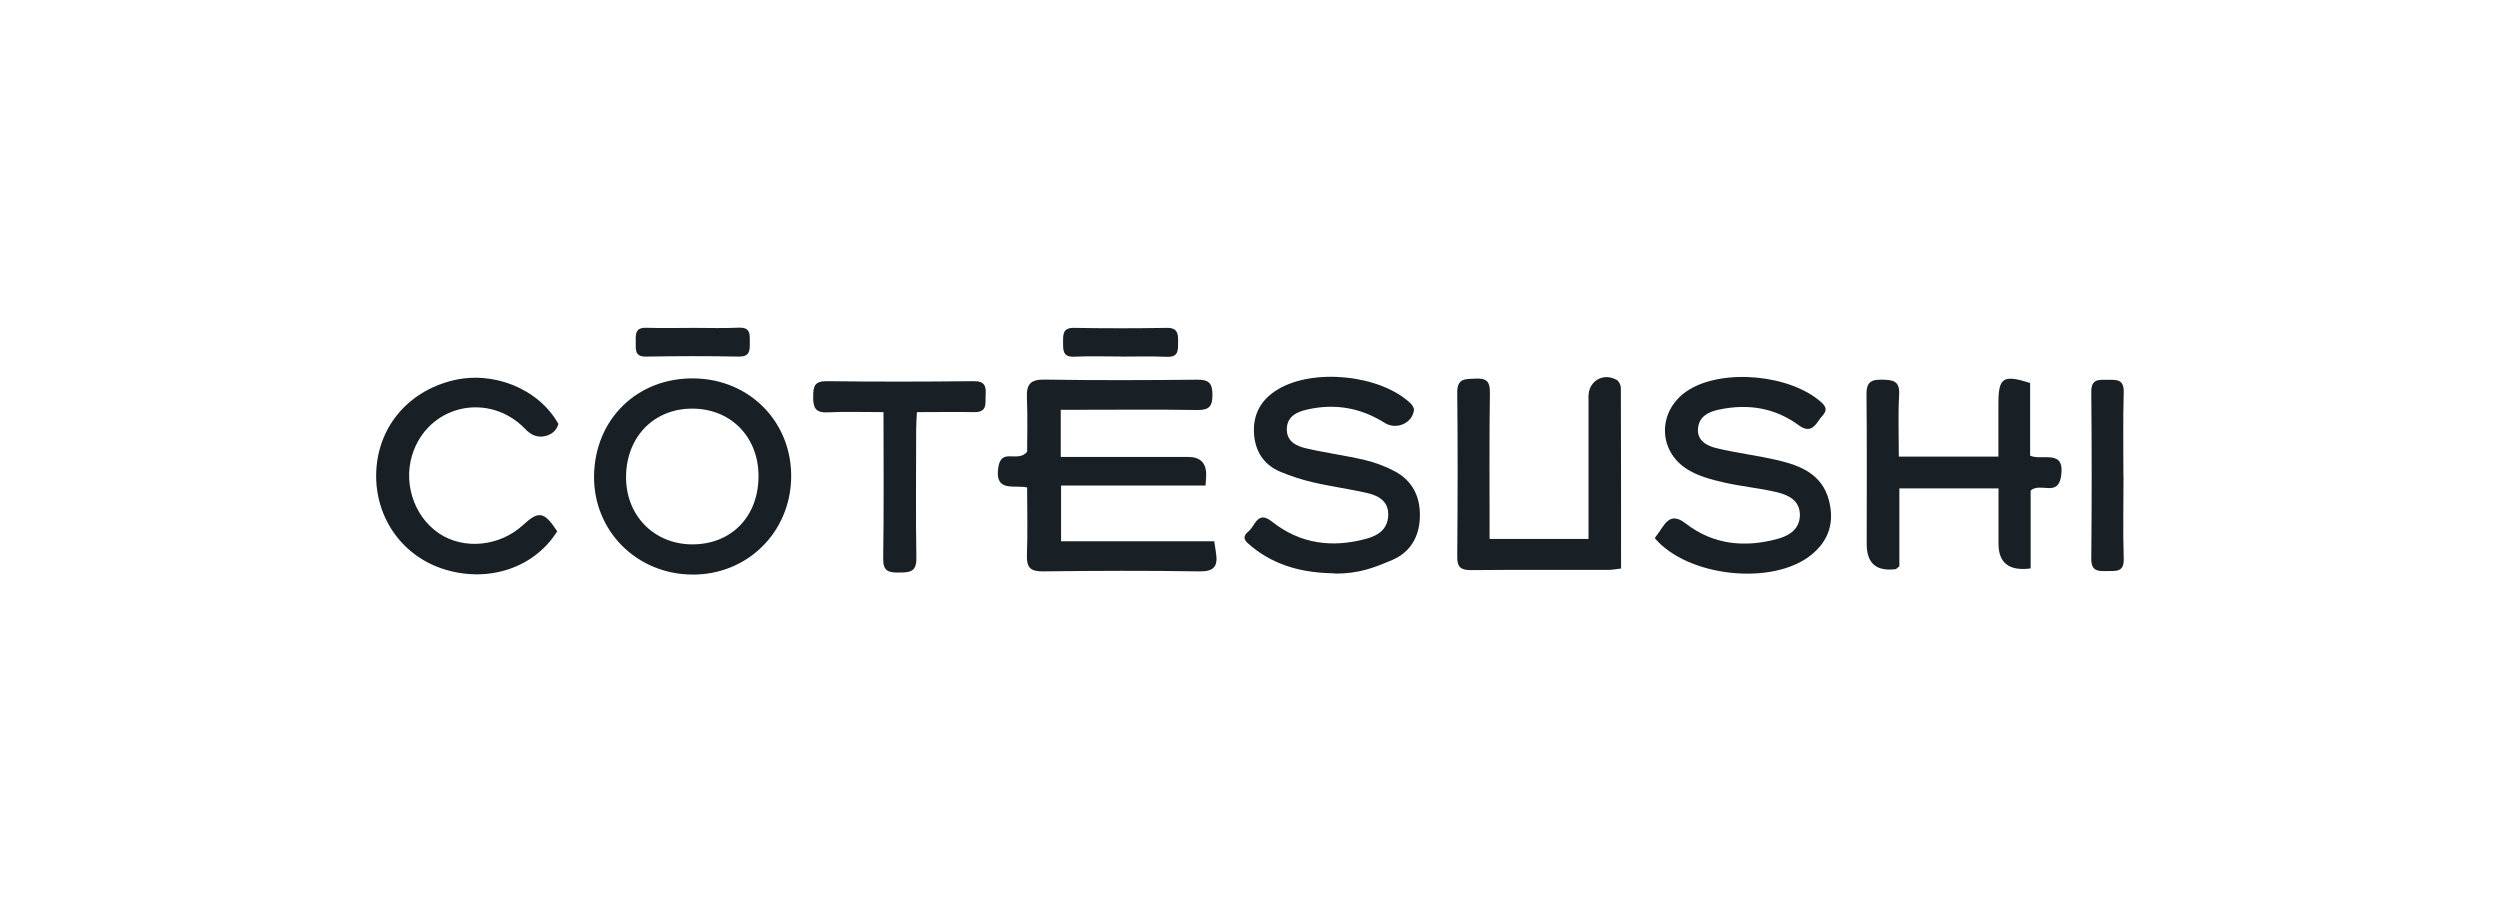 <?xml version="1.0" encoding="UTF-8"?> <svg xmlns="http://www.w3.org/2000/svg" id="Calque_1" data-name="Calque 1" viewBox="0 0 235 84.81"><defs><style> .cls-1 { fill: #181f25; stroke-width: 0px; } </style></defs><path class="cls-1" d="M99.71,38.51v4.44c.99,0,1.94,0,2.88,0,3.03,0,6.06,0,9.09,0q1.73,0,1.7,1.72c0,.26-.03.52-.06.97h-13.58v5.24h14.4c.07.46.12.8.17,1.14.18,1.19-.18,1.71-1.54,1.69-4.92-.08-9.83-.06-14.75,0-1.17.01-1.53-.38-1.49-1.52.08-2.1.02-4.2.02-6.37-1.22-.27-3.08.5-2.71-1.89.29-1.89,1.8-.39,2.71-1.46,0-1.4.06-3.23-.02-5.05-.06-1.28.3-1.76,1.68-1.74,4.78.08,9.57.06,14.35.01,1.11-.01,1.41.37,1.41,1.44,0,1.09-.33,1.42-1.43,1.41-3.82-.06-7.64-.02-11.46-.02-.43,0-.86,0-1.4,0Z"></path><path class="cls-1" d="M55.84,44.74c.06-5.34,4.08-9.26,9.42-9.17,5.25.08,9.21,4.15,9.11,9.36-.1,5.15-4.16,9.12-9.3,9.08-5.23-.04-9.28-4.1-9.23-9.27ZM65.02,51.17c3.66.03,6.22-2.53,6.28-6.29.06-3.71-2.51-6.42-6.13-6.47-3.62-.05-6.24,2.56-6.32,6.29-.08,3.67,2.55,6.43,6.16,6.47Z"></path><path class="cls-1" d="M125.36,53.89c-2.83-.04-5.46-.68-7.71-2.52-.52-.43-1.04-.81-.29-1.42.63-.51.84-2,2.19-.93,2.68,2.13,5.7,2.5,8.93,1.61,1.08-.3,1.94-.88,2.01-2.13.08-1.32-.84-1.89-1.91-2.14-1.7-.4-3.44-.62-5.14-1.02-1.06-.24-2.1-.58-3.1-1-1.61-.68-2.4-2.01-2.47-3.72-.07-1.78.74-3.11,2.25-4.02,3.37-2.02,9.64-1.37,12.48,1.32.16.16.34.44.31.64-.16,1.25-1.67,1.87-2.75,1.19-2.26-1.43-4.71-1.85-7.3-1.25-.97.22-1.89.65-1.9,1.85-.01,1.15.9,1.58,1.8,1.79,1.83.43,3.7.67,5.53,1.1.96.23,1.93.59,2.8,1.05,1.65.88,2.41,2.34,2.38,4.22-.02,1.9-.89,3.39-2.56,4.11-1.74.74-3.12,1.3-5.42,1.3-.03-.12-.11.08-.14-.03Z"></path><path class="cls-1" d="M155.55,50.58c.24-.34.49-.68.73-1.04.63-.95,1.23-1.07,2.22-.3,2.58,1.98,5.54,2.25,8.61,1.41,1.1-.3,2.07-.93,2.08-2.24,0-1.37-1.08-1.88-2.15-2.14-1.66-.4-3.38-.54-5.04-.93-1.14-.26-2.33-.58-3.32-1.18-2.94-1.78-2.87-5.66.03-7.49,3.29-2.07,9.64-1.45,12.52,1.17.82.74.09,1.14-.24,1.64-.47.73-.96,1.19-1.9.5-2.25-1.66-4.79-2.05-7.5-1.48-1.02.21-1.9.67-1.98,1.8-.09,1.15.87,1.62,1.75,1.83,1.91.46,3.88.69,5.79,1.14,2.14.51,4.13,1.32,4.77,3.77.54,2.08-.02,3.81-1.7,5.15-3.64,2.89-11.58,2.04-14.68-1.61Z"></path><path class="cls-1" d="M190.89,53.43q-3.03.41-3.03-2.32c0-1.7,0-3.41,0-5.2h-9.32v7.32c-.22.17-.28.26-.35.27q-2.72.35-2.72-2.35c0-4.7.03-9.4-.02-14.09-.01-1.17.46-1.39,1.48-1.37,1,.02,1.66.1,1.59,1.4-.11,1.91-.03,3.84-.03,5.83h9.36c0-1.66,0-3.32,0-4.97,0-2.46.43-2.76,2.98-1.95v6.83c1.1.52,3.32-.7,2.91,1.95-.31,1.97-1.93.52-2.86,1.33v7.32Z"></path><path class="cls-1" d="M140.02,50.66h9.3c0-.54,0-1.04,0-1.55,0-3.95,0-7.91,0-11.86,0-1.44,1.4-2.26,2.66-1.53.21.12.38.49.38.75.02,5.62.02,11.23.02,16.97-.44.05-.82.13-1.19.13-4.3,0-8.61-.02-12.91.02-.96,0-1.31-.26-1.3-1.26.04-5.14.06-10.28,0-15.42-.02-1.38.78-1.27,1.7-1.32,1.01-.05,1.39.23,1.37,1.32-.06,4.08-.03,8.17-.03,12.25,0,.47,0,.94,0,1.48Z"></path><path class="cls-1" d="M52.38,49.94c-2.12,3.39-6.35,4.85-10.5,3.61-3.99-1.18-6.6-4.8-6.52-9.01.09-4.27,2.89-7.71,7.17-8.77,3.79-.95,8.09.74,9.96,4.08-.03.13-.1.3-.22.48-.38.56-1.1.76-1.64.7-.67-.07-1.11-.56-1.27-.72-3.33-3.42-8.77-2.33-10.46,2.01-1.1,2.82-.09,6.16,2.37,7.82,2.33,1.57,5.71,1.23,7.9-.79,1.47-1.36,1.98-1.27,3.2.58Z"></path><path class="cls-1" d="M83.06,38.74c-1.86,0-3.57-.06-5.27.02-1.19.06-1.36-.5-1.35-1.5,0-.94.13-1.44,1.27-1.43,4.61.06,9.21.05,13.82,0,1.01-.01,1.18.44,1.12,1.27-.05.76.22,1.66-1.07,1.64-1.75-.03-3.5,0-5.39,0-.03.6-.07,1.11-.07,1.61,0,4.04-.05,8.07.02,12.11.02,1.32-.64,1.35-1.63,1.36-.99.01-1.51-.12-1.49-1.33.07-4.51.03-9.03.03-13.75Z"></path><path class="cls-1" d="M199.61,44.77c0,2.59-.06,5.18.02,7.76.04,1.28-.73,1.13-1.53,1.15-.83.01-1.53.07-1.52-1.17.05-5.22.05-10.44,0-15.66-.01-1.27.73-1.15,1.54-1.15.82,0,1.55-.08,1.51,1.18-.08,2.63-.02,5.26-.03,7.89Z"></path><path class="cls-1" d="M105.33,33.51c-1.45,0-2.9-.05-4.34.02-1.09.05-1.06-.6-1.06-1.35,0-.75-.04-1.38,1.05-1.36,2.89.05,5.79.05,8.69,0,1.07-.02,1.08.6,1.07,1.36,0,.75.04,1.41-1.06,1.36-1.44-.06-2.89-.02-4.34-.02Z"></path><path class="cls-1" d="M65.23,30.82c1.4,0,2.81.05,4.21-.02,1.1-.05,1.05.62,1.04,1.36,0,.74.06,1.38-1.05,1.36-2.89-.06-5.79-.05-8.69,0-1.15.02-.96-.74-.98-1.42-.02-.7-.03-1.32.99-1.29,1.49.05,2.98.01,4.47.01Z"></path></svg> 